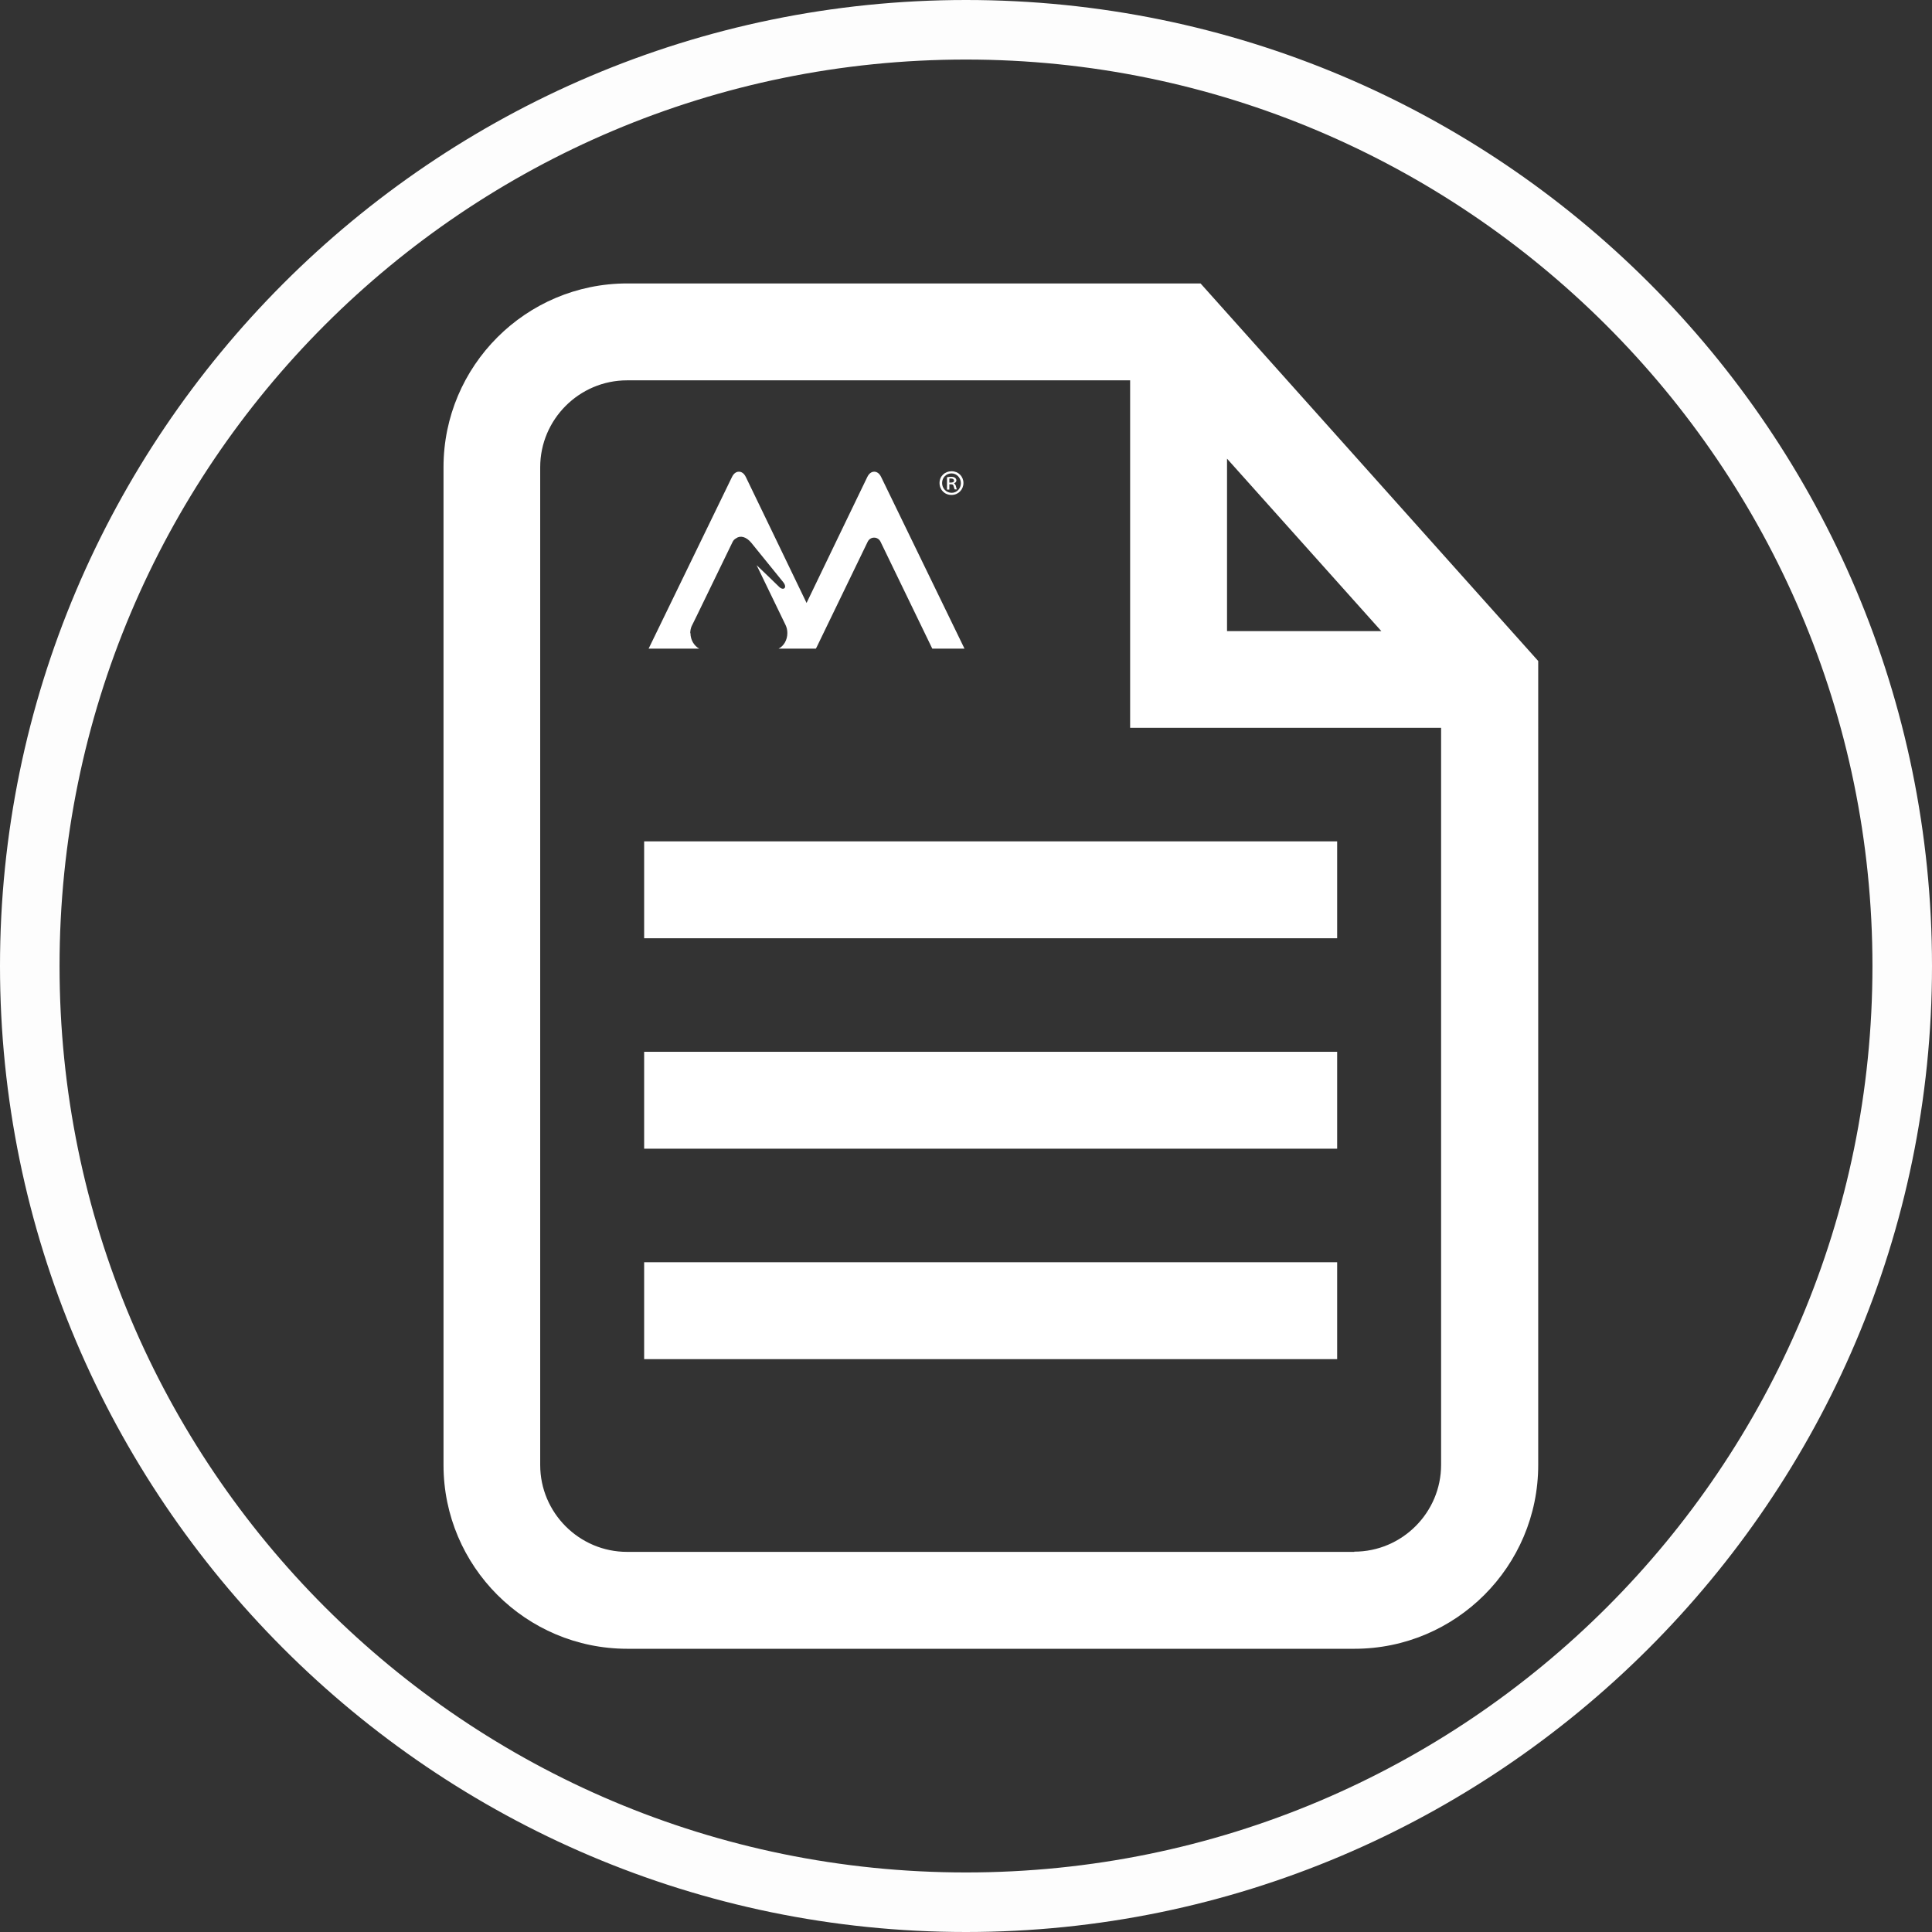 <?xml version="1.0" encoding="UTF-8"?>
<svg id="Livello_1" xmlns="http://www.w3.org/2000/svg" viewBox="0 0 90.52 90.52">
  <rect x="0" y="0" width="90.52" height="90.52" fill="#333333" stroke="none"/>
  <defs>
    <style>
      .cls-1 {
        fill: #fff;
      }

      .cls-2 {
        fill: #fdfdfd;
      }
    </style>
  </defs>
  <g>
    <path class="cls-1" d="M63.45,72.71H29.38c-2.24,0-4.07-1.83-4.07-4.07V21.89c0-2.24,1.83-4.07,4.07-4.07h23.57v16.28h14.57v34.53c0,2.24-1.83,4.07-4.07,4.07ZM57.49,21.49l7.23,8.08h-7.23v-8.08ZM56.24,13.28h-26.85c-4.75,0-8.61,3.86-8.61,8.61v46.75c0,4.75,3.86,8.61,8.61,8.61h34.07c4.75,0,8.61-3.86,8.61-8.61V30.97l-15.82-17.69Z"/>
    <rect class="cls-1" x="30.18" y="59.14" width="32.47" height="4.54"/>
    <rect class="cls-1" x="30.18" y="49.28" width="32.47" height="4.54"/>
    <rect class="cls-1" x="30.18" y="39.42" width="32.47" height="4.54"/>
  </g>
  <path class="cls-2" d="M45.26,2.79C21.79,2.79,2.79,21.79,2.79,45.26s19,42.47,42.47,42.47,42.47-19,42.47-42.47S68.59,2.79,45.26,2.79ZM45.26,90.52C20.26,90.52,0,70.13,0,45.26S20.26,0,45.26,0s45.26,20.26,45.26,45.26-20.4,45.26-45.26,45.26Z"/>
  <g>
    <path class="cls-1" d="M32.34,29.67c0-.11.02-.22.06-.32.09-.18.18-.37.28-.57.71-1.46,1.64-3.38,1.64-3.38h0c.04-.09.1-.14.17-.18.19-.14.47-.08.71.21.37.46,1.29,1.59,1.5,1.85.2.26.01.4-.18.23-.18-.18-.86-.83-1.06-1.02,0,0,0,0-.01-.01.4.83.95,1.96,1.35,2.79.06.12.09.25.09.39,0,.33-.17.61-.41.73h1.75s0-.03.02-.04c.07-.15,2.4-4.96,2.4-4.96h0c.06-.13.18-.2.3-.2h.01c.12,0,.24.07.3.2h0s2.35,4.85,2.42,5c0,0,0,0,0,0h1.51s-.02-.03-.02-.04l-3.88-7.99c-.11-.24-.27-.26-.33-.26s-.22.02-.33.26c0,0-2.7,5.59-2.84,5.89-.14-.3-2.84-5.89-2.84-5.89-.11-.24-.27-.26-.33-.26s-.22.02-.33.26l-3.88,7.99s-.02.03-.02.04h2.37c-.24-.13-.41-.41-.41-.73"/>
    <path class="cls-1" d="M44.59,22.08c.31,0,.55.24.55.55s-.24.56-.56.56-.56-.24-.56-.56.25-.55.56-.55h0ZM44.58,22.18c-.25,0-.44.2-.44.45s.19.46.45.46c.24,0,.43-.2.43-.45s-.19-.46-.44-.46h0ZM44.48,22.94h-.11v-.58c.06-.01.12-.02.2-.02.1,0,.14.02.18.05.03.02.06.07.06.12,0,.07-.05.11-.11.13h0s.08.07.09.15c.02.09.03.12.05.14h-.11s-.03-.07-.05-.15c-.01-.07-.05-.09-.13-.09h-.07v.24ZM44.48,22.61h.07c.08,0,.15-.02.15-.09,0-.05-.04-.1-.14-.1-.04,0-.07,0-.08,0v.18Z"/>
  </g>
</svg>
